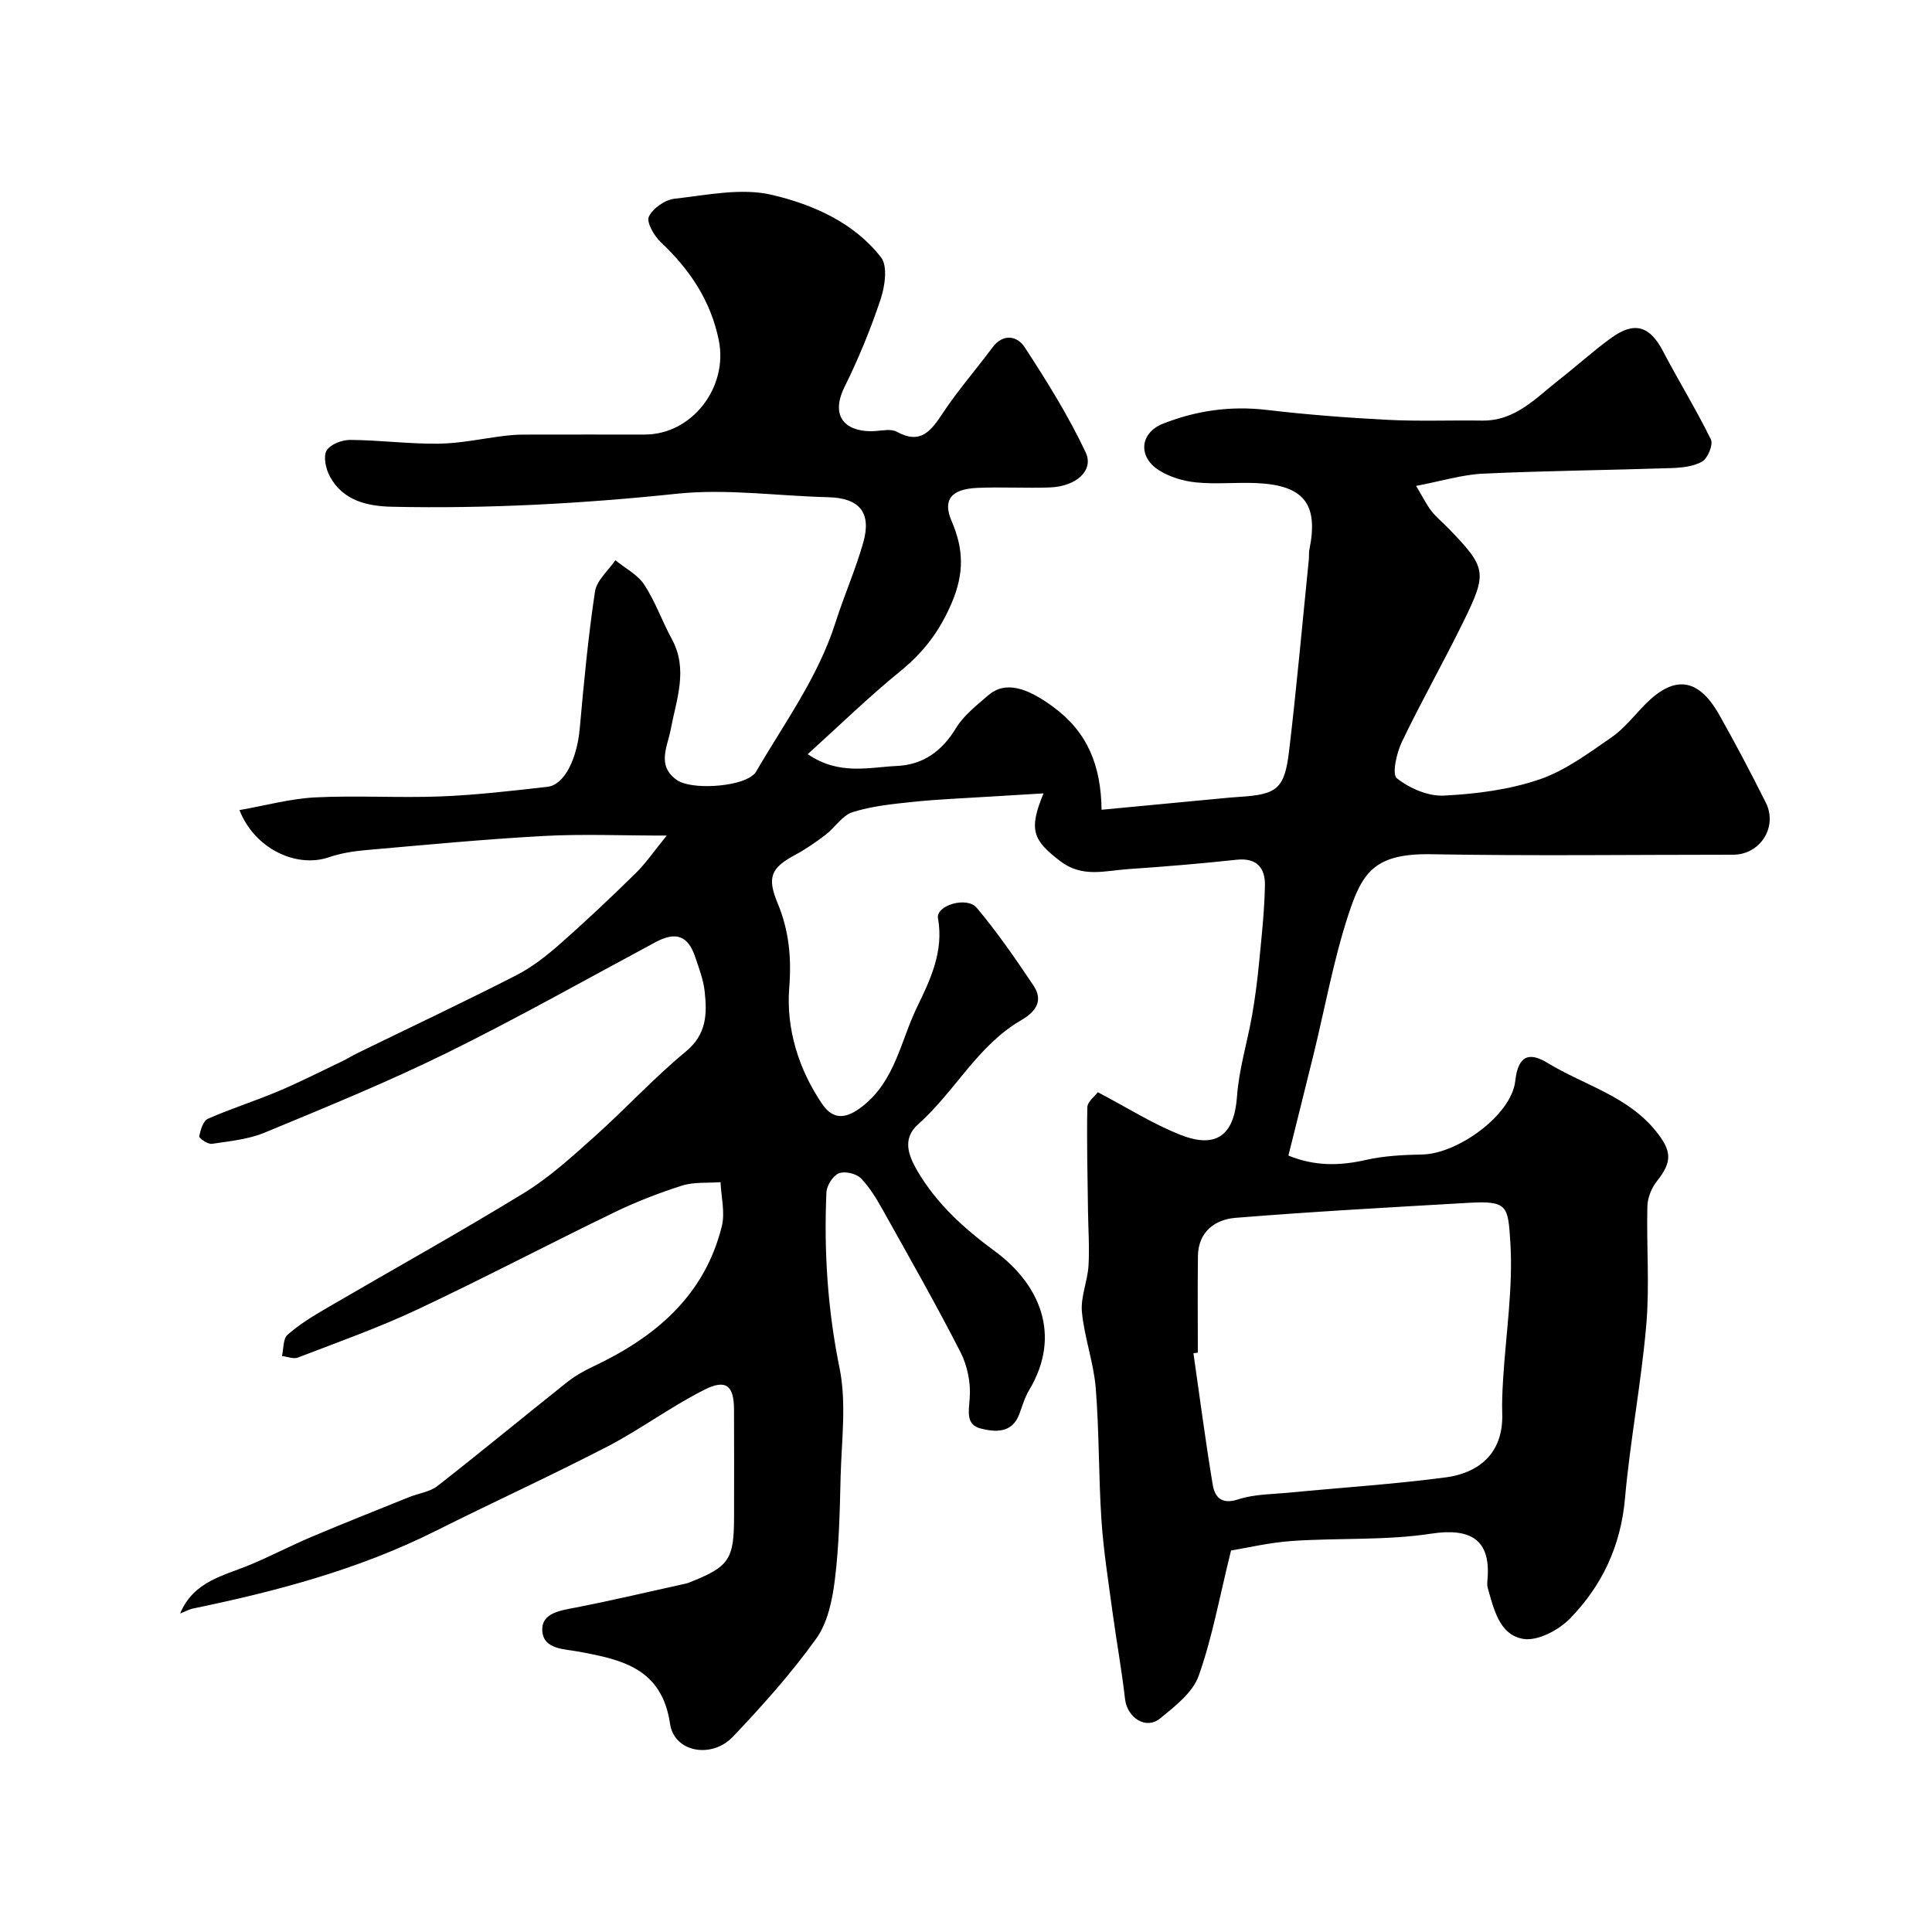 <svg enable-background="new 0 0 400 400" viewBox="0 0 400 400" xmlns="http://www.w3.org/2000/svg"><path d="m37.29 334.06c2.83-6.74 9.04-7.81 14.49-10.09 4.3-1.8 8.44-3.96 12.72-5.78 6.7-2.83 13.46-5.51 20.2-8.23 1.96-.79 4.28-1.06 5.87-2.3 8.98-7.01 17.76-14.27 26.67-21.36 1.63-1.3 3.47-2.39 5.36-3.28 12.93-6.06 23.23-14.62 26.84-29.12.71-2.85-.13-6.08-.26-9.14-2.66.2-5.48-.08-7.95.7-4.79 1.52-9.53 3.36-14.05 5.55-13.67 6.62-27.13 13.7-40.88 20.16-7.99 3.75-16.35 6.71-24.6 9.89-.93.36-2.21-.18-3.32-.31.35-1.51.21-3.58 1.16-4.41 2.42-2.13 5.24-3.85 8.05-5.49 13.64-7.96 27.46-15.63 40.92-23.87 5.26-3.22 9.93-7.51 14.57-11.65 6.42-5.74 12.28-12.14 18.91-17.62 4.36-3.59 4.41-7.85 3.9-12.48-.26-2.39-1.16-4.72-1.93-7.03-1.52-4.54-4.03-5.39-8.27-3.12-14.39 7.72-28.64 15.76-43.29 22.97-12.27 6.03-24.97 11.21-37.61 16.45-3.39 1.4-7.24 1.77-10.92 2.32-.83.12-2.68-1.16-2.62-1.52.25-1.33.8-3.23 1.8-3.67 4.75-2.1 9.73-3.66 14.52-5.68 4.45-1.88 8.77-4.08 13.13-6.16 1.18-.56 2.29-1.26 3.46-1.83 10.92-5.33 21.92-10.51 32.73-16.04 3.3-1.69 6.33-4.08 9.13-6.55 5.34-4.7 10.52-9.61 15.6-14.59 2.06-2.02 3.71-4.46 6.42-7.78-9.29 0-17.39-.36-25.44.08-12.32.67-24.61 1.85-36.91 2.93-2.56.22-5.18.65-7.61 1.48-6.67 2.28-15.35-1.71-18.5-9.77 5.39-.94 10.52-2.37 15.71-2.63 8.64-.43 17.34.14 25.99-.2 7.37-.29 14.73-1.16 22.08-1.99 3.5-.4 6.1-5.79 6.67-12.06.85-9.47 1.74-18.94 3.15-28.34.35-2.33 2.76-4.35 4.22-6.51 2.03 1.65 4.59 2.96 5.97 5.04 2.3 3.5 3.71 7.58 5.73 11.29 3.42 6.28.95 12.43-.21 18.59-.7 3.72-2.99 7.58 1.23 10.57 2.99 2.12 12.71 1.43 15.56-.84.26-.21.57-.39.73-.66 5.9-10.16 12.94-19.7 16.57-31.09 1.77-5.55 4.14-10.93 5.74-16.53 1.79-6.29-.81-9.27-7.29-9.42-10.44-.25-20.99-1.8-31.27-.72-19.63 2.06-39.23 3.12-58.93 2.7-5.15-.11-10.19-1.22-12.93-6.27-.83-1.54-1.41-4.07-.69-5.35.73-1.29 3.21-2.24 4.92-2.22 6.1.04 12.21.86 18.3.78 4.55-.06 9.08-1.07 13.62-1.62 1.31-.16 2.64-.26 3.96-.26 8.36-.02 16.72-.01 25.08-.01 9.81 0 17.3-9.81 15.33-19.51-1.68-8.27-6.04-14.68-12.04-20.35-1.37-1.3-2.98-4.1-2.44-5.25.81-1.73 3.33-3.49 5.29-3.71 6.71-.75 13.84-2.3 20.17-.81 8.46 1.99 16.98 5.7 22.61 12.95 1.42 1.83.8 6.01-.1 8.7-2.05 6.16-4.54 12.22-7.42 18.04-3.44 6.96 1.08 9.6 6.4 9.21 1.46-.11 3.22-.48 4.36.14 5.02 2.77 7.14-.23 9.6-3.93 3.12-4.69 6.85-8.97 10.22-13.5 2.24-3.02 5.18-2.35 6.63-.13 4.61 7.04 9.08 14.24 12.67 21.82 1.78 3.77-1.97 7.08-7.41 7.28-4.99.18-10.01-.13-15 .09-5.41.24-7.24 2.45-5.35 6.84 2.5 5.81 2.67 10.81 0 17.05-2.53 5.9-5.84 10.18-10.63 14.08-6.46 5.26-12.44 11.09-19.15 17.16 6.52 4.45 12.65 2.71 18.5 2.44 5.43-.25 9.32-3.09 12.2-7.84 1.6-2.63 4.25-4.68 6.63-6.75 3.55-3.09 8.03-1.67 13.56 2.41 7.01 5.17 9.83 12.05 9.95 21.25 9.28-.88 17.94-1.7 26.6-2.52.66-.06 1.32-.11 1.98-.15 7.74-.49 9.31-1.64 10.24-9.49 1.57-13.2 2.75-26.44 4.09-39.67.07-.66-.02-1.35.11-1.99 1.93-9.47-1.09-13.37-10.93-13.81-4.16-.19-8.36.27-12.49-.14-2.64-.26-5.46-1.1-7.69-2.5-4.43-2.78-4-7.75.79-9.65 6.85-2.71 13.95-3.74 21.4-2.87 8.33.98 16.71 1.63 25.09 2.06 6.51.34 13.05.06 19.58.16 6.94.1 11.21-4.75 16.05-8.53 3.62-2.82 7.02-5.94 10.74-8.62 4.8-3.46 7.96-2.41 10.65 2.73 3.22 6.16 6.89 12.09 9.94 18.32.52 1.05-.64 3.91-1.81 4.58-1.86 1.07-4.37 1.29-6.62 1.36-12.93.43-25.87.54-38.79 1.15-4.29.2-8.52 1.53-13.81 2.53 1.41 2.35 2.15 3.88 3.17 5.2 1.02 1.3 2.34 2.36 3.5 3.56 7.89 8.19 8.15 9.11 3.13 19.34-4.11 8.38-8.72 16.5-12.75 24.91-1.1 2.29-2.08 6.7-1.04 7.52 2.61 2.07 6.46 3.75 9.71 3.59 6.64-.33 13.48-1.2 19.74-3.32 5.37-1.82 10.21-5.44 14.97-8.72 2.7-1.86 4.78-4.62 7.13-6.98 5.98-5.98 10.9-5.32 15.2 2.29 3.37 5.97 6.57 12.05 9.64 18.18 2.53 5.04-1.16 10.79-6.76 10.79-20.83 0-41.67.27-62.49-.1-11.82-.21-14.32 3.82-17.18 12.54-3.08 9.4-4.83 19.23-7.19 28.86-1.7 6.93-3.44 13.84-5.22 20.99 5.49 2.24 10.64 2.13 16.06.9 3.81-.87 7.82-1.04 11.75-1.13 7.26-.17 18.39-8.17 19.16-15.22.61-5.6 3.15-5.89 6.69-3.73 7.57 4.62 16.63 6.83 22.53 14.25 3.15 3.96 3.35 6.17.09 10.25-1.11 1.39-1.92 3.44-1.96 5.2-.2 8.16.48 16.38-.22 24.48-1.04 12.05-3.35 23.99-4.42 36.04-.87 9.79-4.75 18.02-11.38 24.81-2.34 2.4-6.68 4.7-9.65 4.22-4.95-.8-6.13-6.16-7.39-10.6-.17-.62-.07-1.33-.02-1.99.6-7.9-3.47-10.46-11.7-9.2-9.43 1.44-19.16.85-28.74 1.51-4.81.33-9.56 1.47-12.68 1.98-2.4 9.7-3.89 18.06-6.7 25.95-1.24 3.47-4.92 6.32-8 8.83-2.92 2.38-6.8-.17-7.24-4.01-.69-6.06-1.79-12.07-2.61-18.12-.85-6.33-1.86-12.65-2.28-19.01-.6-9.08-.45-18.22-1.18-27.28-.43-5.29-2.36-10.46-2.86-15.75-.29-3.11 1.16-6.34 1.36-9.55.23-3.77-.05-7.57-.1-11.36-.09-7.15-.28-14.31-.14-21.46.02-1.16 1.56-2.29 2.17-3.13 5.98 3.13 11.34 6.55 17.15 8.84 7.54 2.97 11.11-.11 11.67-7.97.4-5.63 2.12-11.15 3.11-16.74.62-3.53 1.08-7.09 1.43-10.66.53-5.41 1.13-10.82 1.24-16.24.08-3.58-1.61-5.82-5.87-5.36-7.51.82-15.04 1.43-22.58 1.95-4.72.33-9.41 1.83-13.98-1.7-5.56-4.28-6.57-6.37-3.41-13.99-4.31.26-8.05.47-11.78.71-5.09.32-10.2.52-15.27 1.05-4.2.44-8.5.87-12.49 2.13-2.14.68-3.64 3.2-5.59 4.69-2.01 1.53-4.12 2.99-6.34 4.18-5.01 2.68-5.78 4.68-3.59 9.95 2.35 5.65 2.91 11.23 2.41 17.6-.66 8.35 1.93 16.84 6.85 24.04 2.3 3.36 5.01 3.05 8.37.4 6.72-5.3 7.84-13.46 11.2-20.41 2.75-5.68 5.62-11.55 4.38-18.49-.47-2.63 5.95-4.61 8.02-2.16 4.27 5.08 8.06 10.58 11.76 16.11 2.09 3.13.46 5.41-2.52 7.14-9.06 5.24-13.77 14.82-21.36 21.56-3.3 2.93-2.12 6.35-.14 9.71 4.03 6.84 9.69 11.93 16.04 16.6 9.06 6.67 13.99 17.19 7.06 28.76-.91 1.52-1.41 3.29-2.03 4.96-1.5 4.04-5.05 3.7-7.95 2.98-3.13-.77-2.52-3.5-2.31-6.34.24-3.13-.49-6.72-1.93-9.52-5.04-9.85-10.52-19.48-15.92-29.14-1.35-2.41-2.79-4.89-4.7-6.83-.96-.98-3.35-1.52-4.57-1.01s-2.49 2.55-2.55 3.96c-.53 12.21.25 24.26 2.72 36.36 1.47 7.23.41 15.01.22 22.53-.17 7.1-.32 14.24-1.19 21.28-.52 4.21-1.49 8.91-3.88 12.23-5.16 7.18-11.12 13.85-17.23 20.28-4.39 4.62-12.15 3.22-13.01-2.65-1.68-11.49-9.91-13.29-18.76-14.94-3.18-.59-7.54-.46-7.7-4.45-.14-3.63 3.82-4.1 7-4.72 7.48-1.46 14.9-3.22 22.34-4.86.32-.07.65-.13.95-.25 8.49-3.36 9.42-4.74 9.42-13.91 0-7.33.03-14.67-.01-22-.03-4.86-1.62-6.32-6.05-4.1-6.95 3.48-13.26 8.22-20.16 11.8-11.7 6.06-23.71 11.53-35.49 17.44-16.01 8.03-33.1 12.55-50.51 16.14-.73.2-1.43.59-2.47.99zm210.71-54.01c-.3.04-.61.09-.91.13 1.3 9.05 2.48 18.13 3.98 27.15.43 2.58 1.76 4.25 5.28 3.1 3.36-1.1 7.11-1.06 10.7-1.41 10.78-1.04 21.6-1.73 32.32-3.15 6.29-.84 11.95-4.55 11.65-13.28-.08-2.32.04-4.65.18-6.96.57-9.53 2.11-19.12 1.49-28.57-.48-7.34-.52-8.5-8.58-8.03-16.11.93-32.23 1.81-48.31 3.11-4.22.34-7.7 2.86-7.78 7.87-.09 6.67-.02 13.36-.02 20.04z" fill="#010000"/></svg>
